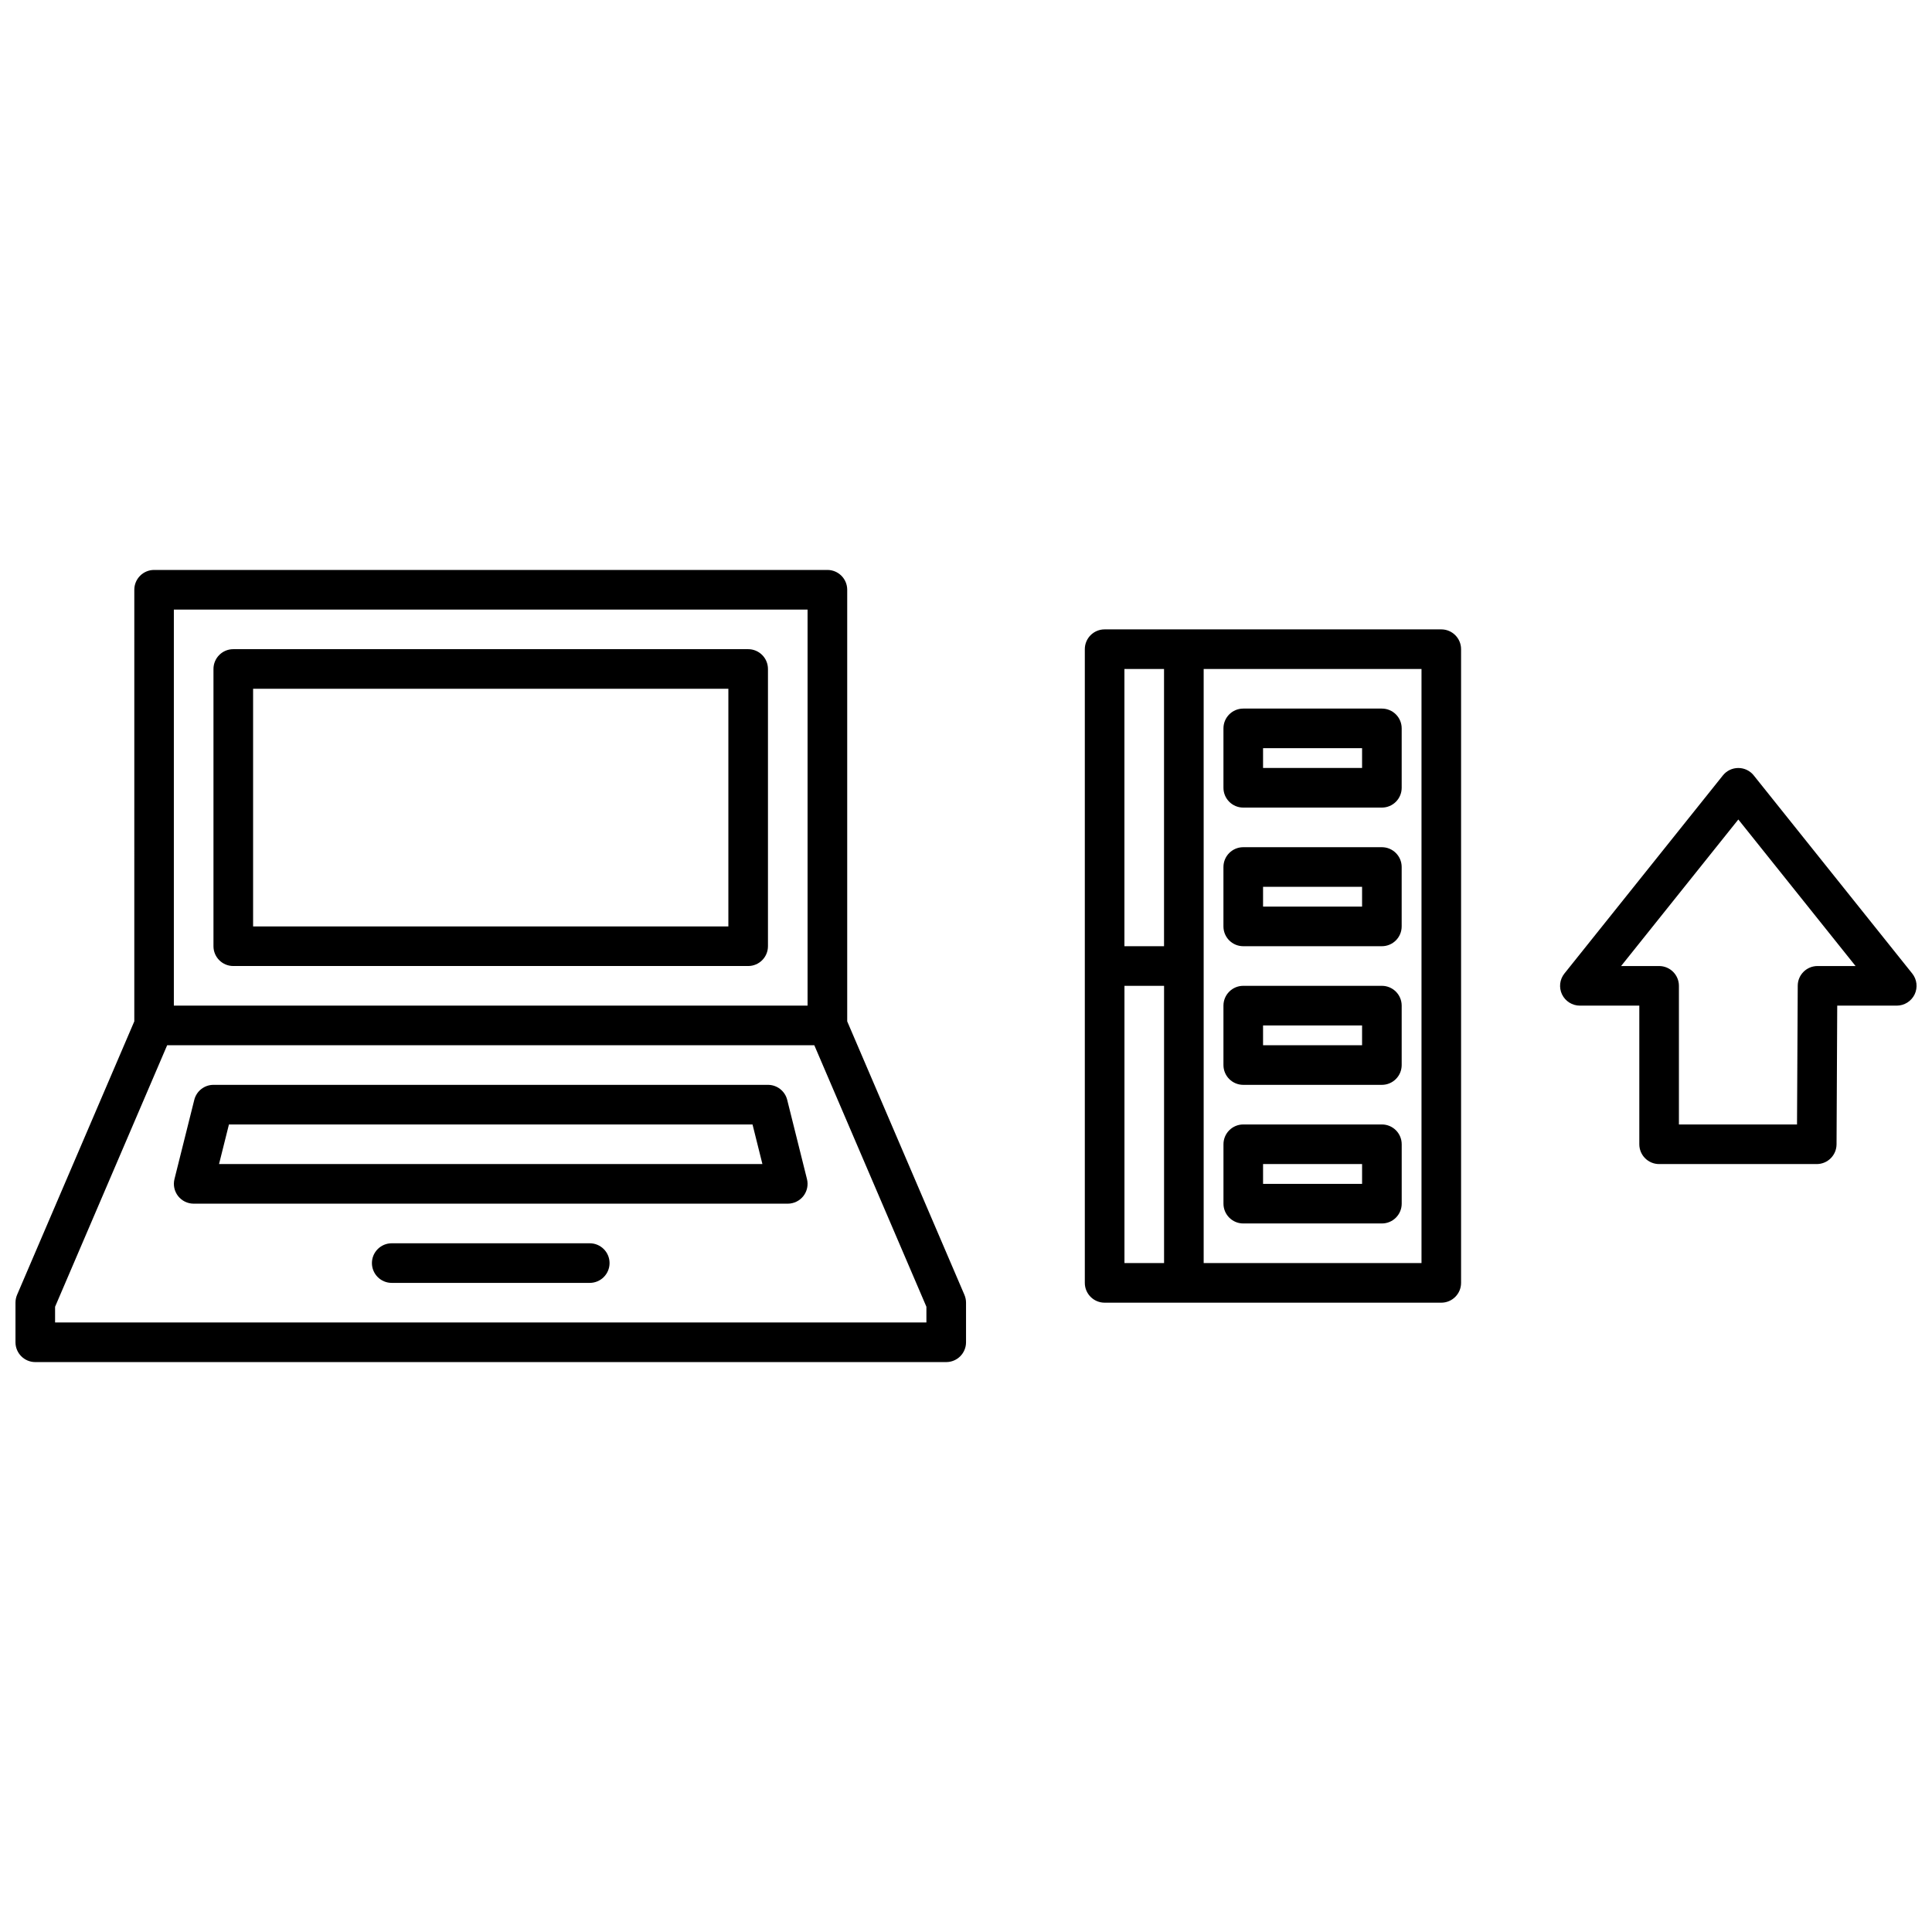 <?xml version="1.0" encoding="UTF-8"?>
<!-- Uploaded to: ICON Repo, www.iconrepo.com, Generator: ICON Repo Mixer Tools -->
<svg width="800px" height="800px" version="1.1" viewBox="144 144 512 512" xmlns="http://www.w3.org/2000/svg">
 <defs>
  <clipPath id="a">
   <path d="m148.09 295h503.81v210h-503.81z"/>
  </clipPath>
 </defs>
 <g clip-path="url(#a)">
  <path d="m179.59 414.67-31.07 72.484c-0.273 0.652-0.418 1.355-0.418 2.066v10.496c0 2.898 2.352 5.25 5.246 5.25h241.41c2.898 0 5.25-2.352 5.25-5.25v-10.496c0-0.711-0.148-1.414-0.422-2.066l-31.066-72.484v-114.38c0-2.898-2.352-5.25-5.25-5.25h-178.43c-2.894 0-5.246 2.352-5.246 5.25zm180.21 6.328h-171.5l-29.703 69.305v4.168h230.91v-4.168zm171.4-104.96c0-2.898-2.352-5.246-5.246-5.246h-89.219c-2.894 0-5.246 2.348-5.246 5.246v167.94c0 2.894 2.352 5.246 5.246 5.246h89.219c2.894 0 5.246-2.352 5.246-5.246zm-283.39 167.94h52.48c2.898 0 5.25-2.352 5.25-5.25 0-2.894-2.352-5.246-5.25-5.246h-52.48c-2.894 0-5.246 2.352-5.246 5.246 0 2.898 2.352 5.25 5.246 5.25zm204.68-5.25v-73.473h-10.496v73.473zm10.496-157.44h57.727v157.44h-57.727zm52.48 125.95c0-2.894-2.352-5.246-5.25-5.246h-36.734c-2.898 0-5.25 2.352-5.25 5.246v15.746c0 2.894 2.352 5.246 5.25 5.246h36.734c2.898 0 5.25-2.352 5.25-5.246zm-162.85-11.766c-0.59-2.34-2.688-3.977-5.09-3.977h-146.95c-2.406 0-4.504 1.637-5.09 3.977l-5.25 20.992c-0.387 1.566-0.043 3.223 0.957 4.504 0.996 1.27 2.516 2.016 4.133 2.016h157.44c1.617 0 3.141-0.746 4.137-2.016 0.996-1.281 1.344-2.938 0.953-4.504zm152.35 17.016v5.246h-26.242v-5.246zm-161.54-10.496 2.621 10.496h-144l2.625-10.496zm215.17-40.012c-1.27 1.574-1.512 3.727-0.641 5.555 0.883 1.812 2.719 2.969 4.734 2.969h15.746v36.734c0 2.898 2.352 5.25 5.246 5.25h41.773c2.887 0 5.227-2.332 5.25-5.219l0.18-36.766h15.773c2.016 0 3.852-1.156 4.734-2.969 0.871-1.828 0.629-3.981-0.641-5.555l-41.984-52.48c-0.988-1.25-2.496-1.973-4.094-1.973-1.594 0-3.106 0.723-4.094 1.973zm15.012-1.973 31.066-38.836 31.07 38.836h-10.078c-2.887 0-5.238 2.328-5.246 5.215l-0.191 36.77h-31.297v-36.738c0-2.894-2.352-5.246-5.25-5.246zm-58.148 10.496c0-2.898-2.352-5.25-5.25-5.25h-36.734c-2.898 0-5.25 2.352-5.25 5.25v15.742c0 2.898 2.352 5.25 5.25 5.25h36.734c2.898 0 5.25-2.352 5.25-5.25zm-10.496 5.246v5.25h-26.242v-5.25zm-146.95-110.21v104.96h-167.94v-104.96zm-10.496 15.746c0-2.898-2.352-5.25-5.25-5.25h-136.45c-2.894 0-5.246 2.352-5.246 5.25v73.469c0 2.898 2.352 5.25 5.246 5.25h136.45c2.898 0 5.25-2.352 5.25-5.25zm167.94 52.48c0-2.898-2.352-5.25-5.25-5.25h-36.734c-2.898 0-5.25 2.352-5.25 5.25v15.742c0 2.898 2.352 5.246 5.25 5.246h36.734c2.898 0 5.25-2.348 5.25-5.246zm-73.473 20.988h10.496v-73.469h-10.496zm-104.96-68.223v62.977h-125.95v-62.977zm167.94 52.48v5.246h-26.242v-5.246zm10.496-41.984c0-2.898-2.352-5.246-5.25-5.246h-36.734c-2.898 0-5.25 2.348-5.25 5.246v15.746c0 2.894 2.352 5.246 5.25 5.246h36.734c2.898 0 5.25-2.352 5.25-5.246zm-10.496 5.25v5.246h-26.242v-5.246z" fill-rule="evenodd"/>
 </g>
</svg>